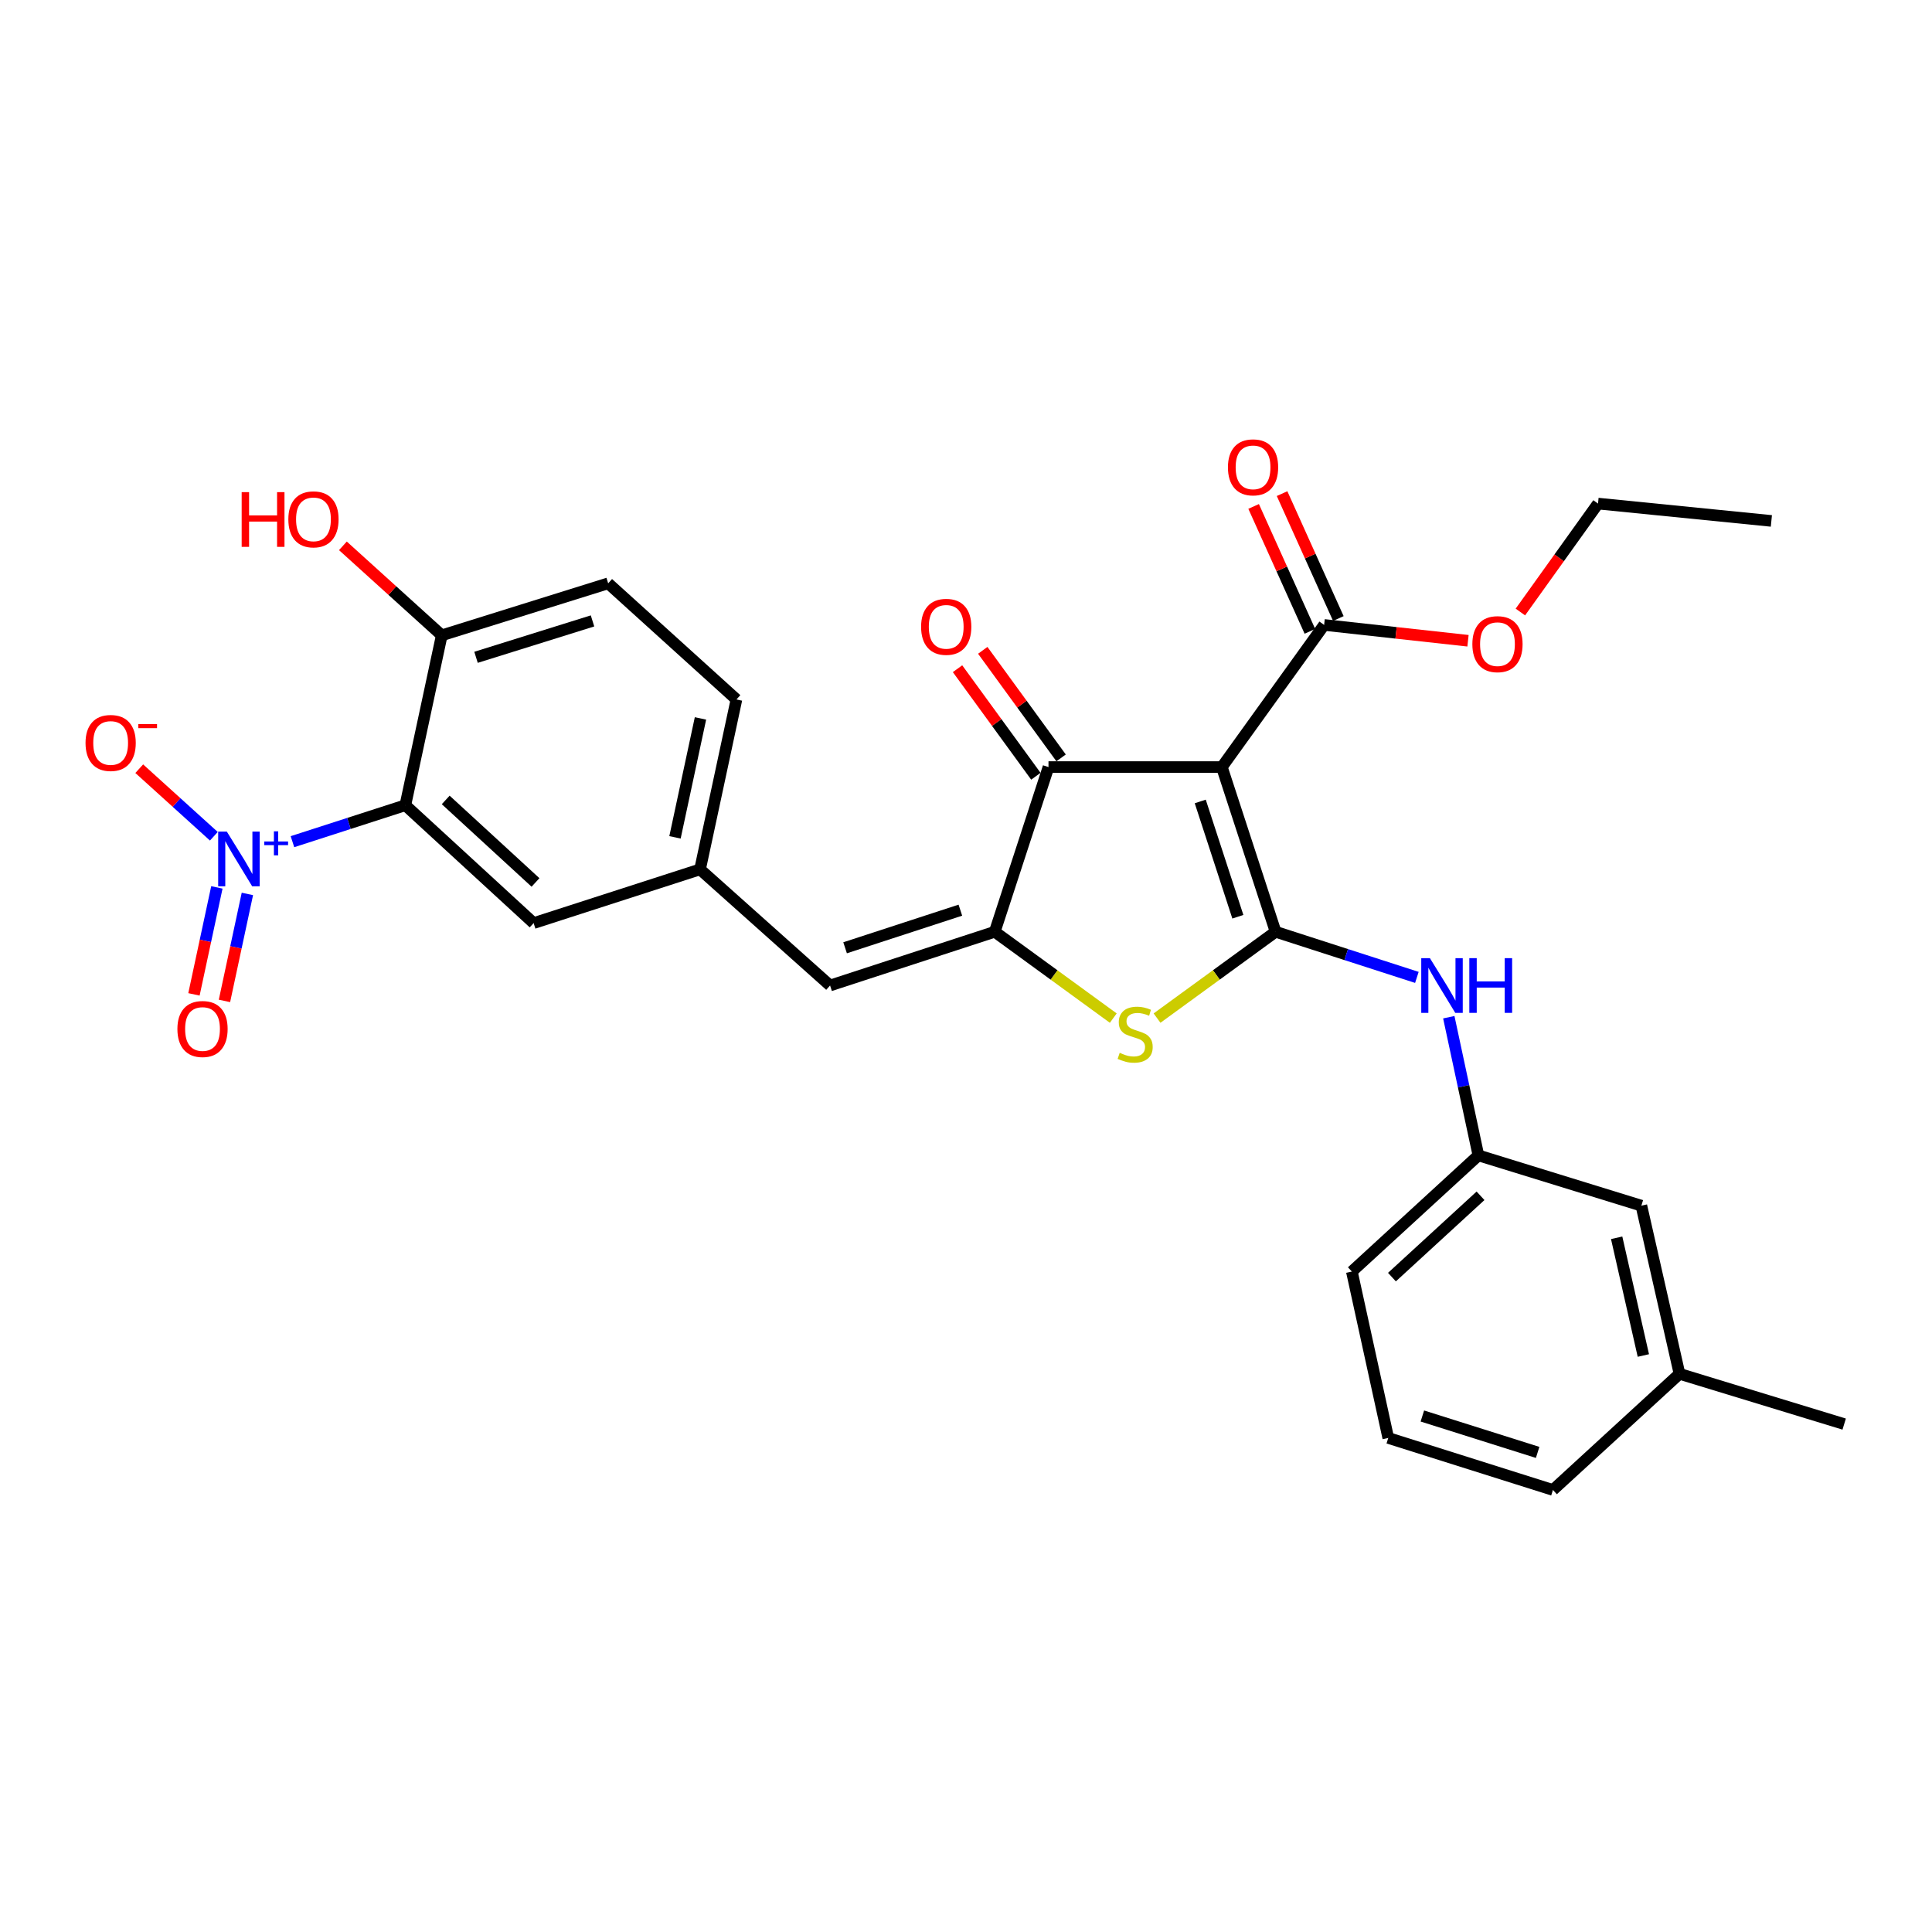 <?xml version='1.0' encoding='iso-8859-1'?>
<svg version='1.1' baseProfile='full'
              xmlns='http://www.w3.org/2000/svg'
                      xmlns:rdkit='http://www.rdkit.org/xml'
                      xmlns:xlink='http://www.w3.org/1999/xlink'
                  xml:space='preserve'
width='1000px' height='1000px' viewBox='0 0 1000 1000'>
<!-- END OF HEADER -->
<rect style='opacity:1.0;fill:#FFFFFF;stroke:none' width='1000' height='1000' x='0' y='0'> </rect>
<path class='bond-0' d='M 542.695,397.036 L 632.428,397.036' style='fill:none;fill-rule:evenodd;stroke:#000000;stroke-width:6px;stroke-linecap:butt;stroke-linejoin:miter;stroke-opacity:1' />
<path class='bond-1' d='M 542.695,397.036 L 514.88,482.283' style='fill:none;fill-rule:evenodd;stroke:#000000;stroke-width:6px;stroke-linecap:butt;stroke-linejoin:miter;stroke-opacity:1' />
<path class='bond-2' d='M 549.222,392.282 L 528.948,364.447' style='fill:none;fill-rule:evenodd;stroke:#000000;stroke-width:6px;stroke-linecap:butt;stroke-linejoin:miter;stroke-opacity:1' />
<path class='bond-2' d='M 528.948,364.447 L 508.673,336.613' style='fill:none;fill-rule:evenodd;stroke:#FF0000;stroke-width:6px;stroke-linecap:butt;stroke-linejoin:miter;stroke-opacity:1' />
<path class='bond-2' d='M 536.168,401.79 L 515.893,373.956' style='fill:none;fill-rule:evenodd;stroke:#000000;stroke-width:6px;stroke-linecap:butt;stroke-linejoin:miter;stroke-opacity:1' />
<path class='bond-2' d='M 515.893,373.956 L 495.619,346.122' style='fill:none;fill-rule:evenodd;stroke:#FF0000;stroke-width:6px;stroke-linecap:butt;stroke-linejoin:miter;stroke-opacity:1' />
<path class='bond-3' d='M 632.428,397.036 L 660.242,482.283' style='fill:none;fill-rule:evenodd;stroke:#000000;stroke-width:6px;stroke-linecap:butt;stroke-linejoin:miter;stroke-opacity:1' />
<path class='bond-3' d='M 621.246,414.833 L 640.716,474.505' style='fill:none;fill-rule:evenodd;stroke:#000000;stroke-width:6px;stroke-linecap:butt;stroke-linejoin:miter;stroke-opacity:1' />
<path class='bond-4' d='M 632.428,397.036 L 685.365,323.462' style='fill:none;fill-rule:evenodd;stroke:#000000;stroke-width:6px;stroke-linecap:butt;stroke-linejoin:miter;stroke-opacity:1' />
<path class='bond-5' d='M 660.242,482.283 L 629.563,504.626' style='fill:none;fill-rule:evenodd;stroke:#000000;stroke-width:6px;stroke-linecap:butt;stroke-linejoin:miter;stroke-opacity:1' />
<path class='bond-5' d='M 629.563,504.626 L 598.885,526.969' style='fill:none;fill-rule:evenodd;stroke:#CCCC00;stroke-width:6px;stroke-linecap:butt;stroke-linejoin:miter;stroke-opacity:1' />
<path class='bond-6' d='M 660.242,482.283 L 696.808,494.09' style='fill:none;fill-rule:evenodd;stroke:#000000;stroke-width:6px;stroke-linecap:butt;stroke-linejoin:miter;stroke-opacity:1' />
<path class='bond-6' d='M 696.808,494.09 L 733.374,505.898' style='fill:none;fill-rule:evenodd;stroke:#0000FF;stroke-width:6px;stroke-linecap:butt;stroke-linejoin:miter;stroke-opacity:1' />
<path class='bond-7' d='M 576.229,526.969 L 545.555,504.626' style='fill:none;fill-rule:evenodd;stroke:#CCCC00;stroke-width:6px;stroke-linecap:butt;stroke-linejoin:miter;stroke-opacity:1' />
<path class='bond-7' d='M 545.555,504.626 L 514.88,482.283' style='fill:none;fill-rule:evenodd;stroke:#000000;stroke-width:6px;stroke-linecap:butt;stroke-linejoin:miter;stroke-opacity:1' />
<path class='bond-8' d='M 514.88,482.283 L 429.643,510.097' style='fill:none;fill-rule:evenodd;stroke:#000000;stroke-width:6px;stroke-linecap:butt;stroke-linejoin:miter;stroke-opacity:1' />
<path class='bond-8' d='M 497.085,471.101 L 437.418,490.571' style='fill:none;fill-rule:evenodd;stroke:#000000;stroke-width:6px;stroke-linecap:butt;stroke-linejoin:miter;stroke-opacity:1' />
<path class='bond-9' d='M 685.365,323.462 L 722.598,327.558' style='fill:none;fill-rule:evenodd;stroke:#000000;stroke-width:6px;stroke-linecap:butt;stroke-linejoin:miter;stroke-opacity:1' />
<path class='bond-9' d='M 722.598,327.558 L 759.832,331.654' style='fill:none;fill-rule:evenodd;stroke:#FF0000;stroke-width:6px;stroke-linecap:butt;stroke-linejoin:miter;stroke-opacity:1' />
<path class='bond-10' d='M 692.727,320.145 L 678.163,287.82' style='fill:none;fill-rule:evenodd;stroke:#000000;stroke-width:6px;stroke-linecap:butt;stroke-linejoin:miter;stroke-opacity:1' />
<path class='bond-10' d='M 678.163,287.82 L 663.599,255.495' style='fill:none;fill-rule:evenodd;stroke:#FF0000;stroke-width:6px;stroke-linecap:butt;stroke-linejoin:miter;stroke-opacity:1' />
<path class='bond-10' d='M 678.002,326.779 L 663.438,294.454' style='fill:none;fill-rule:evenodd;stroke:#000000;stroke-width:6px;stroke-linecap:butt;stroke-linejoin:miter;stroke-opacity:1' />
<path class='bond-10' d='M 663.438,294.454 L 648.874,262.13' style='fill:none;fill-rule:evenodd;stroke:#FF0000;stroke-width:6px;stroke-linecap:butt;stroke-linejoin:miter;stroke-opacity:1' />
<path class='bond-11' d='M 314.787,301.929 L 228.652,328.846' style='fill:none;fill-rule:evenodd;stroke:#000000;stroke-width:6px;stroke-linecap:butt;stroke-linejoin:miter;stroke-opacity:1' />
<path class='bond-11' d='M 306.684,321.381 L 246.39,340.223' style='fill:none;fill-rule:evenodd;stroke:#000000;stroke-width:6px;stroke-linecap:butt;stroke-linejoin:miter;stroke-opacity:1' />
<path class='bond-12' d='M 314.787,301.929 L 381.183,362.044' style='fill:none;fill-rule:evenodd;stroke:#000000;stroke-width:6px;stroke-linecap:butt;stroke-linejoin:miter;stroke-opacity:1' />
<path class='bond-13' d='M 749.893,526.505 L 757.556,562.266' style='fill:none;fill-rule:evenodd;stroke:#0000FF;stroke-width:6px;stroke-linecap:butt;stroke-linejoin:miter;stroke-opacity:1' />
<path class='bond-13' d='M 757.556,562.266 L 765.219,598.026' style='fill:none;fill-rule:evenodd;stroke:#000000;stroke-width:6px;stroke-linecap:butt;stroke-linejoin:miter;stroke-opacity:1' />
<path class='bond-14' d='M 429.643,510.097 L 362.341,449.982' style='fill:none;fill-rule:evenodd;stroke:#000000;stroke-width:6px;stroke-linecap:butt;stroke-linejoin:miter;stroke-opacity:1' />
<path class='bond-15' d='M 228.652,328.846 L 209.81,416.784' style='fill:none;fill-rule:evenodd;stroke:#000000;stroke-width:6px;stroke-linecap:butt;stroke-linejoin:miter;stroke-opacity:1' />
<path class='bond-16' d='M 228.652,328.846 L 203.07,305.686' style='fill:none;fill-rule:evenodd;stroke:#000000;stroke-width:6px;stroke-linecap:butt;stroke-linejoin:miter;stroke-opacity:1' />
<path class='bond-16' d='M 203.07,305.686 L 177.487,282.527' style='fill:none;fill-rule:evenodd;stroke:#FF0000;stroke-width:6px;stroke-linecap:butt;stroke-linejoin:miter;stroke-opacity:1' />
<path class='bond-17' d='M 209.81,416.784 L 276.206,477.796' style='fill:none;fill-rule:evenodd;stroke:#000000;stroke-width:6px;stroke-linecap:butt;stroke-linejoin:miter;stroke-opacity:1' />
<path class='bond-17' d='M 230.697,414.044 L 277.174,456.753' style='fill:none;fill-rule:evenodd;stroke:#000000;stroke-width:6px;stroke-linecap:butt;stroke-linejoin:miter;stroke-opacity:1' />
<path class='bond-18' d='M 209.81,416.784 L 180.592,426.218' style='fill:none;fill-rule:evenodd;stroke:#000000;stroke-width:6px;stroke-linecap:butt;stroke-linejoin:miter;stroke-opacity:1' />
<path class='bond-18' d='M 180.592,426.218 L 151.374,435.652' style='fill:none;fill-rule:evenodd;stroke:#0000FF;stroke-width:6px;stroke-linecap:butt;stroke-linejoin:miter;stroke-opacity:1' />
<path class='bond-19' d='M 765.219,598.026 L 699.721,658.15' style='fill:none;fill-rule:evenodd;stroke:#000000;stroke-width:6px;stroke-linecap:butt;stroke-linejoin:miter;stroke-opacity:1' />
<path class='bond-19' d='M 766.316,618.943 L 720.467,661.029' style='fill:none;fill-rule:evenodd;stroke:#000000;stroke-width:6px;stroke-linecap:butt;stroke-linejoin:miter;stroke-opacity:1' />
<path class='bond-20' d='M 765.219,598.026 L 849.569,624.055' style='fill:none;fill-rule:evenodd;stroke:#000000;stroke-width:6px;stroke-linecap:butt;stroke-linejoin:miter;stroke-opacity:1' />
<path class='bond-21' d='M 699.721,658.15 L 718.563,744.285' style='fill:none;fill-rule:evenodd;stroke:#000000;stroke-width:6px;stroke-linecap:butt;stroke-linejoin:miter;stroke-opacity:1' />
<path class='bond-22' d='M 786.943,316.777 L 807.036,288.716' style='fill:none;fill-rule:evenodd;stroke:#FF0000;stroke-width:6px;stroke-linecap:butt;stroke-linejoin:miter;stroke-opacity:1' />
<path class='bond-22' d='M 807.036,288.716 L 827.129,260.656' style='fill:none;fill-rule:evenodd;stroke:#000000;stroke-width:6px;stroke-linecap:butt;stroke-linejoin:miter;stroke-opacity:1' />
<path class='bond-23' d='M 827.129,260.656 L 916.861,269.628' style='fill:none;fill-rule:evenodd;stroke:#000000;stroke-width:6px;stroke-linecap:butt;stroke-linejoin:miter;stroke-opacity:1' />
<path class='bond-24' d='M 718.563,744.285 L 803.8,771.202' style='fill:none;fill-rule:evenodd;stroke:#000000;stroke-width:6px;stroke-linecap:butt;stroke-linejoin:miter;stroke-opacity:1' />
<path class='bond-24' d='M 736.212,732.922 L 795.878,751.764' style='fill:none;fill-rule:evenodd;stroke:#000000;stroke-width:6px;stroke-linecap:butt;stroke-linejoin:miter;stroke-opacity:1' />
<path class='bond-25' d='M 869.308,711.087 L 849.569,624.055' style='fill:none;fill-rule:evenodd;stroke:#000000;stroke-width:6px;stroke-linecap:butt;stroke-linejoin:miter;stroke-opacity:1' />
<path class='bond-25' d='M 850.597,701.605 L 836.779,640.682' style='fill:none;fill-rule:evenodd;stroke:#000000;stroke-width:6px;stroke-linecap:butt;stroke-linejoin:miter;stroke-opacity:1' />
<path class='bond-26' d='M 869.308,711.087 L 803.8,771.202' style='fill:none;fill-rule:evenodd;stroke:#000000;stroke-width:6px;stroke-linecap:butt;stroke-linejoin:miter;stroke-opacity:1' />
<path class='bond-27' d='M 869.308,711.087 L 954.545,737.107' style='fill:none;fill-rule:evenodd;stroke:#000000;stroke-width:6px;stroke-linecap:butt;stroke-linejoin:miter;stroke-opacity:1' />
<path class='bond-28' d='M 276.206,477.796 L 362.341,449.982' style='fill:none;fill-rule:evenodd;stroke:#000000;stroke-width:6px;stroke-linecap:butt;stroke-linejoin:miter;stroke-opacity:1' />
<path class='bond-29' d='M 362.341,449.982 L 381.183,362.044' style='fill:none;fill-rule:evenodd;stroke:#000000;stroke-width:6px;stroke-linecap:butt;stroke-linejoin:miter;stroke-opacity:1' />
<path class='bond-29' d='M 349.375,433.408 L 362.565,371.851' style='fill:none;fill-rule:evenodd;stroke:#000000;stroke-width:6px;stroke-linecap:butt;stroke-linejoin:miter;stroke-opacity:1' />
<path class='bond-30' d='M 110.687,432.845 L 91.38,415.362' style='fill:none;fill-rule:evenodd;stroke:#0000FF;stroke-width:6px;stroke-linecap:butt;stroke-linejoin:miter;stroke-opacity:1' />
<path class='bond-30' d='M 91.38,415.362 L 72.072,397.878' style='fill:none;fill-rule:evenodd;stroke:#FF0000;stroke-width:6px;stroke-linecap:butt;stroke-linejoin:miter;stroke-opacity:1' />
<path class='bond-31' d='M 112.254,459.315 L 106.322,487.001' style='fill:none;fill-rule:evenodd;stroke:#0000FF;stroke-width:6px;stroke-linecap:butt;stroke-linejoin:miter;stroke-opacity:1' />
<path class='bond-31' d='M 106.322,487.001 L 100.389,514.687' style='fill:none;fill-rule:evenodd;stroke:#FF0000;stroke-width:6px;stroke-linecap:butt;stroke-linejoin:miter;stroke-opacity:1' />
<path class='bond-31' d='M 128.046,462.699 L 122.114,490.385' style='fill:none;fill-rule:evenodd;stroke:#0000FF;stroke-width:6px;stroke-linecap:butt;stroke-linejoin:miter;stroke-opacity:1' />
<path class='bond-31' d='M 122.114,490.385 L 116.181,518.071' style='fill:none;fill-rule:evenodd;stroke:#FF0000;stroke-width:6px;stroke-linecap:butt;stroke-linejoin:miter;stroke-opacity:1' />
<path  class='atom-3' d='M 579.557 544.94
Q 579.877 545.06, 581.197 545.62
Q 582.517 546.18, 583.957 546.54
Q 585.437 546.86, 586.877 546.86
Q 589.557 546.86, 591.117 545.58
Q 592.677 544.26, 592.677 541.98
Q 592.677 540.42, 591.877 539.46
Q 591.117 538.5, 589.917 537.98
Q 588.717 537.46, 586.717 536.86
Q 584.197 536.1, 582.677 535.38
Q 581.197 534.66, 580.117 533.14
Q 579.077 531.62, 579.077 529.06
Q 579.077 525.5, 581.477 523.3
Q 583.917 521.1, 588.717 521.1
Q 591.997 521.1, 595.717 522.66
L 594.797 525.74
Q 591.397 524.34, 588.837 524.34
Q 586.077 524.34, 584.557 525.5
Q 583.037 526.62, 583.077 528.58
Q 583.077 530.1, 583.837 531.02
Q 584.637 531.94, 585.757 532.46
Q 586.917 532.98, 588.837 533.58
Q 591.397 534.38, 592.917 535.18
Q 594.437 535.98, 595.517 537.62
Q 596.637 539.22, 596.637 541.98
Q 596.637 545.9, 593.997 548.02
Q 591.397 550.1, 587.037 550.1
Q 584.517 550.1, 582.597 549.54
Q 580.717 549.02, 578.477 548.1
L 579.557 544.94
' fill='#CCCC00'/>
<path  class='atom-5' d='M 476.758 324.44
Q 476.758 317.64, 480.118 313.84
Q 483.478 310.04, 489.758 310.04
Q 496.038 310.04, 499.398 313.84
Q 502.758 317.64, 502.758 324.44
Q 502.758 331.32, 499.358 335.24
Q 495.958 339.12, 489.758 339.12
Q 483.518 339.12, 480.118 335.24
Q 476.758 331.36, 476.758 324.44
M 489.758 335.92
Q 494.078 335.92, 496.398 333.04
Q 498.758 330.12, 498.758 324.44
Q 498.758 318.88, 496.398 316.08
Q 494.078 313.24, 489.758 313.24
Q 485.438 313.24, 483.078 316.04
Q 480.758 318.84, 480.758 324.44
Q 480.758 330.16, 483.078 333.04
Q 485.438 335.92, 489.758 335.92
' fill='#FF0000'/>
<path  class='atom-8' d='M 635.578 241.894
Q 635.578 235.094, 638.938 231.294
Q 642.298 227.494, 648.578 227.494
Q 654.858 227.494, 658.218 231.294
Q 661.578 235.094, 661.578 241.894
Q 661.578 248.774, 658.178 252.694
Q 654.778 256.574, 648.578 256.574
Q 642.338 256.574, 638.938 252.694
Q 635.578 248.814, 635.578 241.894
M 648.578 253.374
Q 652.898 253.374, 655.218 250.494
Q 657.578 247.574, 657.578 241.894
Q 657.578 236.334, 655.218 233.534
Q 652.898 230.694, 648.578 230.694
Q 644.258 230.694, 641.898 233.494
Q 639.578 236.294, 639.578 241.894
Q 639.578 247.614, 641.898 250.494
Q 644.258 253.374, 648.578 253.374
' fill='#FF0000'/>
<path  class='atom-9' d='M 740.117 495.937
L 749.397 510.937
Q 750.317 512.417, 751.797 515.097
Q 753.277 517.777, 753.357 517.937
L 753.357 495.937
L 757.117 495.937
L 757.117 524.257
L 753.237 524.257
L 743.277 507.857
Q 742.117 505.937, 740.877 503.737
Q 739.677 501.537, 739.317 500.857
L 739.317 524.257
L 735.637 524.257
L 735.637 495.937
L 740.117 495.937
' fill='#0000FF'/>
<path  class='atom-9' d='M 760.517 495.937
L 764.357 495.937
L 764.357 507.977
L 778.837 507.977
L 778.837 495.937
L 782.677 495.937
L 782.677 524.257
L 778.837 524.257
L 778.837 511.177
L 764.357 511.177
L 764.357 524.257
L 760.517 524.257
L 760.517 495.937
' fill='#0000FF'/>
<path  class='atom-15' d='M 762.089 333.412
Q 762.089 326.612, 765.449 322.812
Q 768.809 319.012, 775.089 319.012
Q 781.369 319.012, 784.729 322.812
Q 788.089 326.612, 788.089 333.412
Q 788.089 340.292, 784.689 344.212
Q 781.289 348.092, 775.089 348.092
Q 768.849 348.092, 765.449 344.212
Q 762.089 340.332, 762.089 333.412
M 775.089 344.892
Q 779.409 344.892, 781.729 342.012
Q 784.089 339.092, 784.089 333.412
Q 784.089 327.852, 781.729 325.052
Q 779.409 322.212, 775.089 322.212
Q 770.769 322.212, 768.409 325.012
Q 766.089 327.812, 766.089 333.412
Q 766.089 339.132, 768.409 342.012
Q 770.769 344.892, 775.089 344.892
' fill='#FF0000'/>
<path  class='atom-26' d='M 125.088 254.731
L 128.928 254.731
L 128.928 266.771
L 143.408 266.771
L 143.408 254.731
L 147.248 254.731
L 147.248 283.051
L 143.408 283.051
L 143.408 269.971
L 128.928 269.971
L 128.928 283.051
L 125.088 283.051
L 125.088 254.731
' fill='#FF0000'/>
<path  class='atom-26' d='M 149.248 268.811
Q 149.248 262.011, 152.608 258.211
Q 155.968 254.411, 162.248 254.411
Q 168.528 254.411, 171.888 258.211
Q 175.248 262.011, 175.248 268.811
Q 175.248 275.691, 171.848 279.611
Q 168.448 283.491, 162.248 283.491
Q 156.008 283.491, 152.608 279.611
Q 149.248 275.731, 149.248 268.811
M 162.248 280.291
Q 166.568 280.291, 168.888 277.411
Q 171.248 274.491, 171.248 268.811
Q 171.248 263.251, 168.888 260.451
Q 166.568 257.611, 162.248 257.611
Q 157.928 257.611, 155.568 260.411
Q 153.248 263.211, 153.248 268.811
Q 153.248 274.531, 155.568 277.411
Q 157.928 280.291, 162.248 280.291
' fill='#FF0000'/>
<path  class='atom-27' d='M 117.406 430.439
L 126.686 445.439
Q 127.606 446.919, 129.086 449.599
Q 130.566 452.279, 130.646 452.439
L 130.646 430.439
L 134.406 430.439
L 134.406 458.759
L 130.526 458.759
L 120.566 442.359
Q 119.406 440.439, 118.166 438.239
Q 116.966 436.039, 116.606 435.359
L 116.606 458.759
L 112.926 458.759
L 112.926 430.439
L 117.406 430.439
' fill='#0000FF'/>
<path  class='atom-27' d='M 136.782 435.543
L 141.772 435.543
L 141.772 430.29
L 143.99 430.29
L 143.99 435.543
L 149.111 435.543
L 149.111 437.444
L 143.99 437.444
L 143.99 442.724
L 141.772 442.724
L 141.772 437.444
L 136.782 437.444
L 136.782 435.543
' fill='#0000FF'/>
<path  class='atom-28' d='M 44.271 384.555
Q 44.271 377.755, 47.631 373.955
Q 50.991 370.155, 57.271 370.155
Q 63.551 370.155, 66.911 373.955
Q 70.271 377.755, 70.271 384.555
Q 70.271 391.435, 66.871 395.355
Q 63.471 399.235, 57.271 399.235
Q 51.031 399.235, 47.631 395.355
Q 44.271 391.475, 44.271 384.555
M 57.271 396.035
Q 61.591 396.035, 63.911 393.155
Q 66.271 390.235, 66.271 384.555
Q 66.271 378.995, 63.911 376.195
Q 61.591 373.355, 57.271 373.355
Q 52.951 373.355, 50.591 376.155
Q 48.271 378.955, 48.271 384.555
Q 48.271 390.275, 50.591 393.155
Q 52.951 396.035, 57.271 396.035
' fill='#FF0000'/>
<path  class='atom-28' d='M 71.591 374.777
L 81.28 374.777
L 81.28 376.889
L 71.591 376.889
L 71.591 374.777
' fill='#FF0000'/>
<path  class='atom-29' d='M 91.824 532.608
Q 91.824 525.808, 95.184 522.008
Q 98.544 518.208, 104.824 518.208
Q 111.104 518.208, 114.464 522.008
Q 117.824 525.808, 117.824 532.608
Q 117.824 539.488, 114.424 543.408
Q 111.024 547.288, 104.824 547.288
Q 98.584 547.288, 95.184 543.408
Q 91.824 539.528, 91.824 532.608
M 104.824 544.088
Q 109.144 544.088, 111.464 541.208
Q 113.824 538.288, 113.824 532.608
Q 113.824 527.048, 111.464 524.248
Q 109.144 521.408, 104.824 521.408
Q 100.504 521.408, 98.144 524.208
Q 95.824 527.008, 95.824 532.608
Q 95.824 538.328, 98.144 541.208
Q 100.504 544.088, 104.824 544.088
' fill='#FF0000'/>
</svg>
